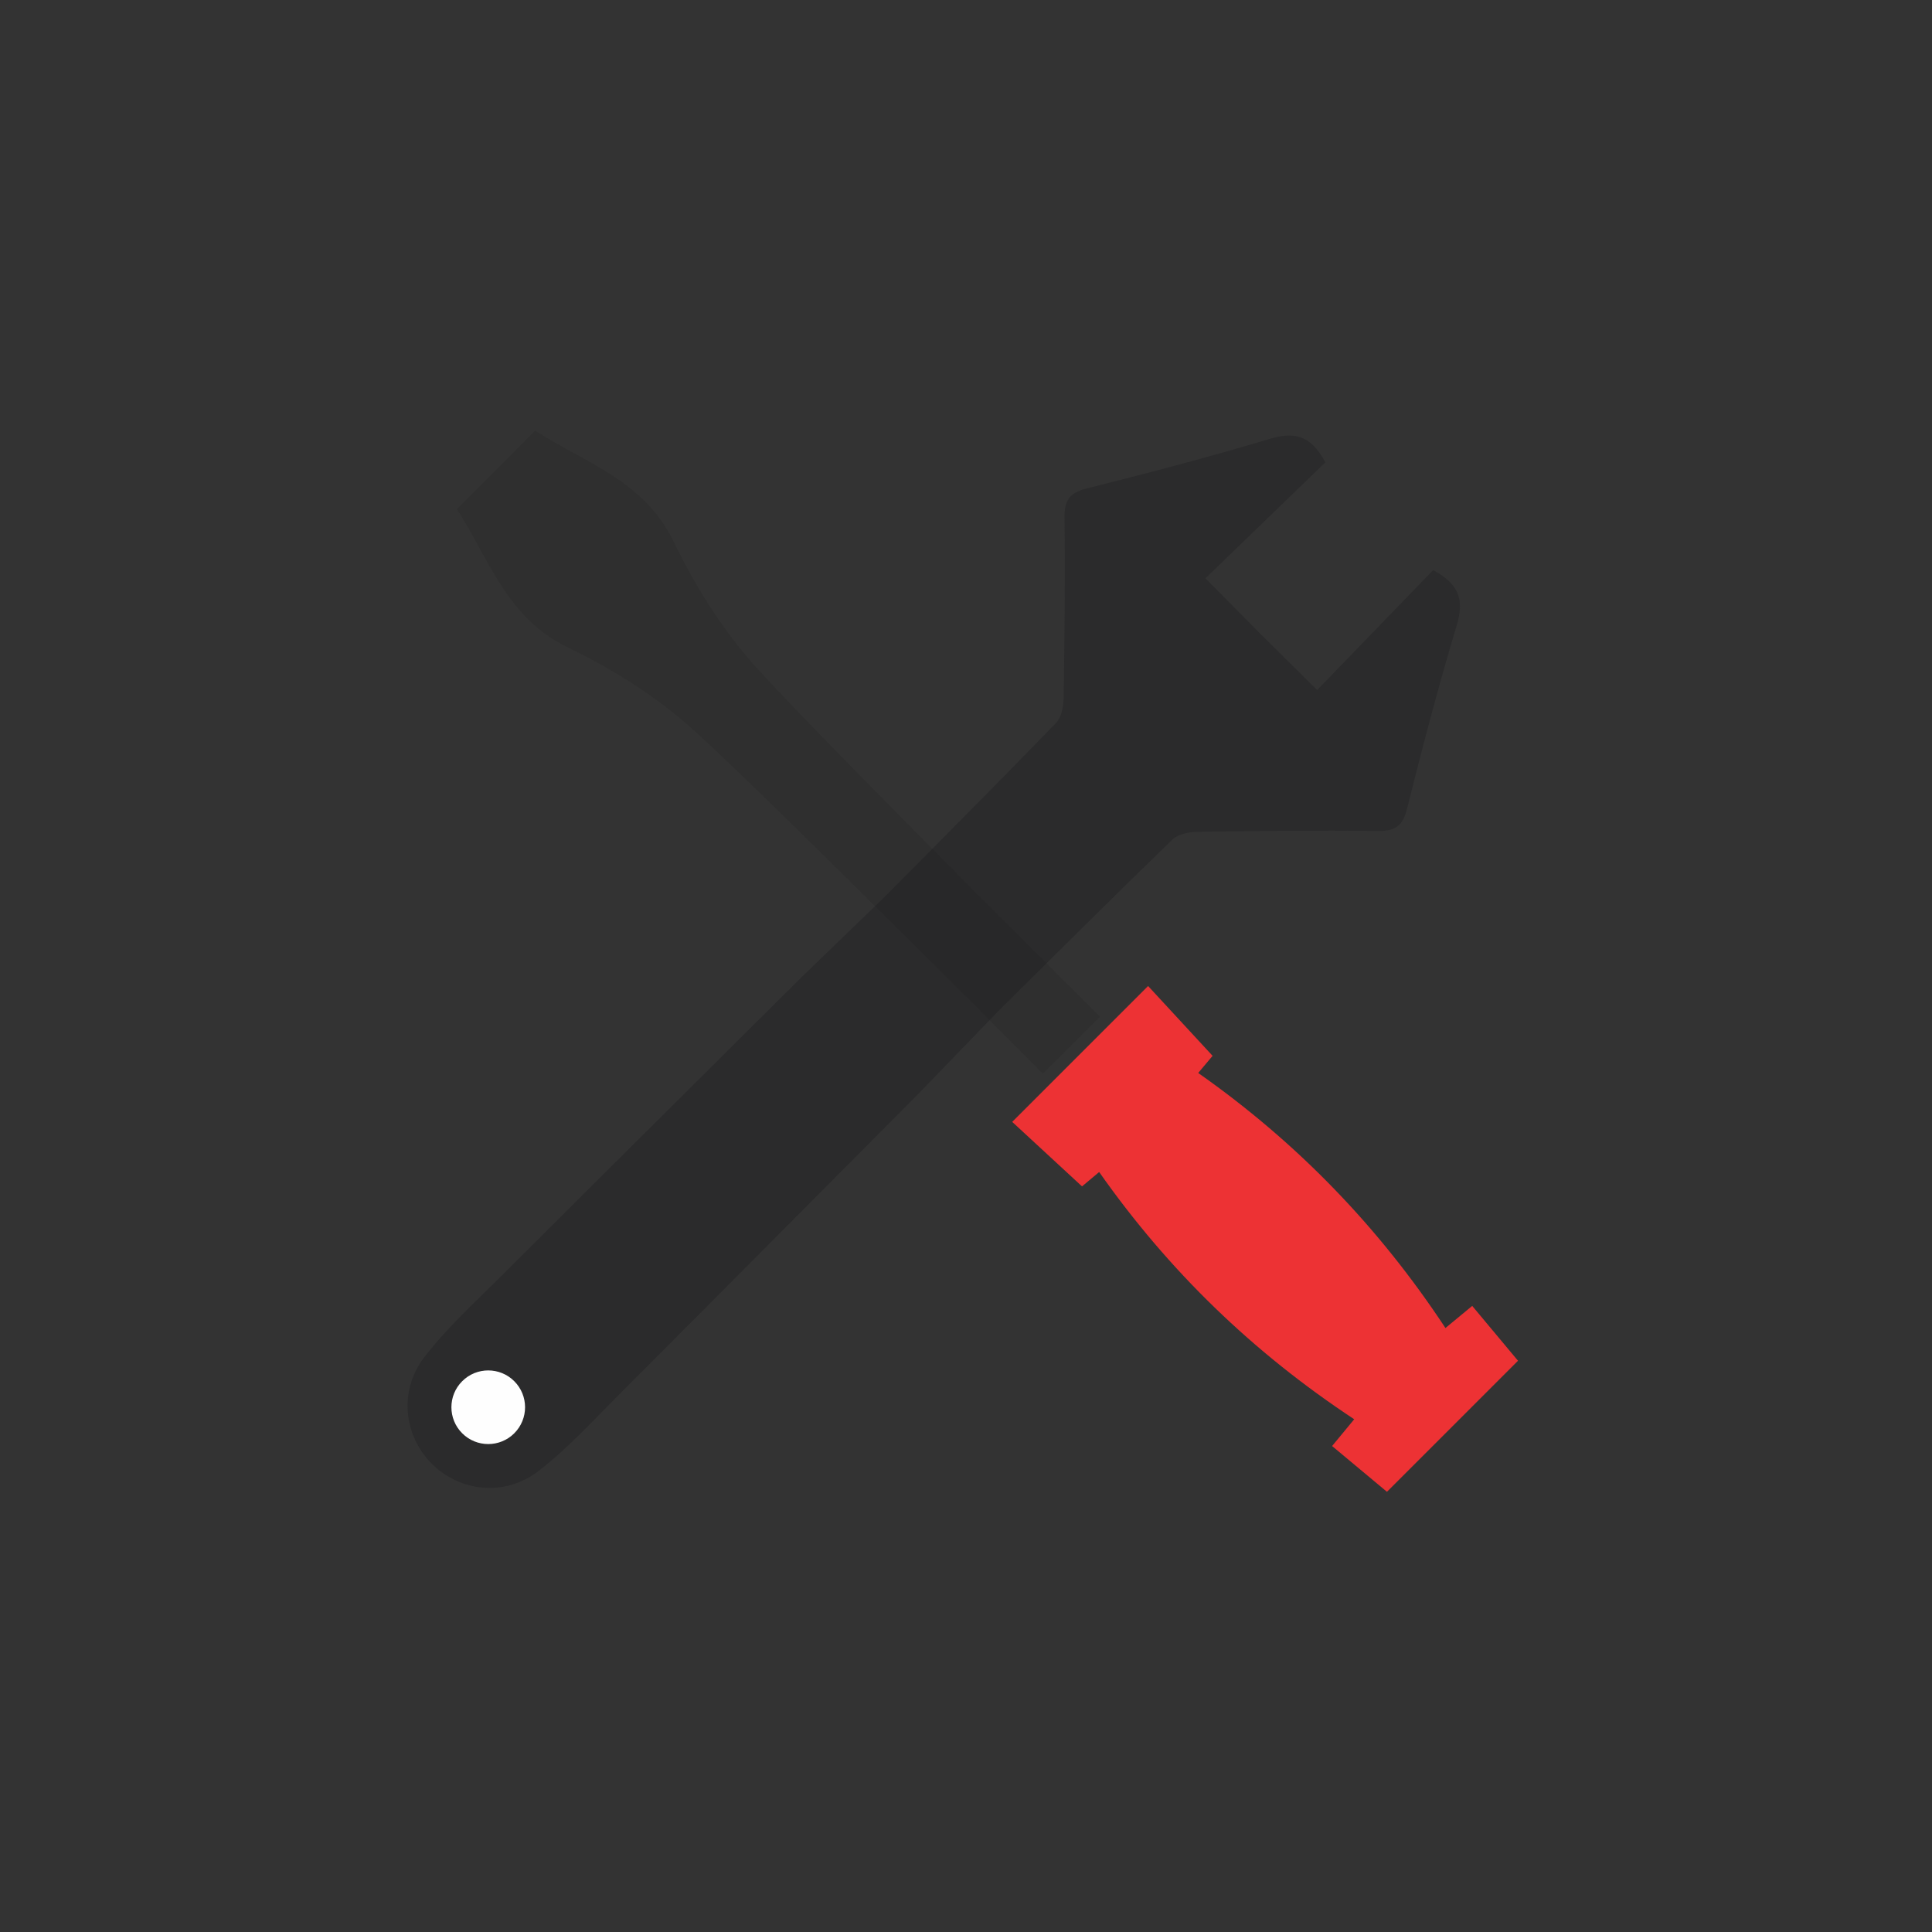 <svg xmlns="http://www.w3.org/2000/svg" width="112" height="112" viewBox="0 0 112 112">
  <rect x="0" y="0" width="112" height="112" fill="#333333" stroke="none"/>
  <g fill="none" fill-rule="evenodd" transform="translate(23.367 24.94)">
    <path fill="#1F2022" fill-opacity=".4" d="M58.196,21.955 C59.084,18.407 60.014,14.865 61.064,11.362 C61.474,9.996 61.375,9.005 59.714,8.111 C57.457,10.445 55.098,12.884 52.99,15.065 C51.9,13.985 50.826,12.922 49.735,11.84 C48.654,10.75 47.59,9.675 46.511,8.586 C48.692,6.477 51.131,4.119 53.465,1.862 C52.571,0.201 51.58,0.102 50.214,0.511 C46.71,1.561 43.169,2.492 39.62,3.38 C38.608,3.633 38.333,4.087 38.346,5.087 C38.388,8.561 38.349,12.037 38.295,15.511 C38.287,16.007 38.171,16.643 37.853,16.971 C34.627,20.306 31.348,23.59 28.028,26.945 C28.038,26.945 23.383,31.428 23.076,31.733 C17.281,37.501 11.476,43.259 5.691,49.037 C4.17,50.557 2.559,52.021 1.25,53.713 C-0.295,55.712 0.068,58.312 1.66,59.909 L1.66,59.909 C1.661,59.91 1.663,59.911 1.664,59.912 C1.665,59.913 1.666,59.914 1.667,59.915 L1.667,59.915 C3.264,61.508 5.863,61.87 7.863,60.325 C9.555,59.017 11.019,57.406 12.539,55.884 C18.317,50.099 24.075,44.295 29.842,38.5 C30.148,38.192 34.63,33.538 34.631,33.547 C37.986,30.227 41.27,26.949 44.605,23.722 C44.933,23.405 45.569,23.289 46.065,23.281 C49.539,23.226 53.014,23.187 56.489,23.23 C57.488,23.242 57.943,22.968 58.196,21.955"/>
    <path fill="#FEFEFE" d="M6.446,58.149 C5.612,58.982 4.261,58.982 3.427,58.149 C2.593,57.315 2.593,55.963 3.427,55.13 C4.261,54.296 5.612,54.296 6.446,55.13 C7.28,55.963 7.28,57.315 6.446,58.149"/>
    <path fill="#ED3234" d="M46.094,37.261 C46.398,36.898 46.716,36.52 46.928,36.268 C45.743,34.985 44.581,33.727 43.189,32.22 L35.312,40.097 C36.819,41.489 38.076,42.651 39.359,43.836 C39.612,43.624 39.99,43.308 40.353,43.003 C44.372,48.725 49.267,53.462 55.138,57.336 C54.84,57.695 54.538,58.061 53.856,58.888 C54.926,59.781 55.982,60.662 57.036,61.541 L60.834,57.744 L60.835,57.743 L64.633,53.944 C63.753,52.891 62.872,51.835 61.979,50.765 C61.153,51.447 60.787,51.749 60.427,52.046 C56.554,46.175 51.816,41.281 46.094,37.261"/>
    <path fill="#1F2022" fill-opacity=".2" d="M16.47,17.054 C19.704,19.859 33.724,33.931 37.089,37.302 L40.394,33.998 C37.022,30.633 22.95,16.612 20.145,13.378 C18.361,11.32 16.866,8.915 15.68,6.456 C13.981,2.934 10.582,1.902 7.659,0.03 L5.39,2.298 L5.389,2.298 L3.121,4.567 C4.993,7.49 6.025,10.89 9.547,12.589 C12.007,13.775 14.412,15.269 16.47,17.054"/>
  </g>
</svg>
